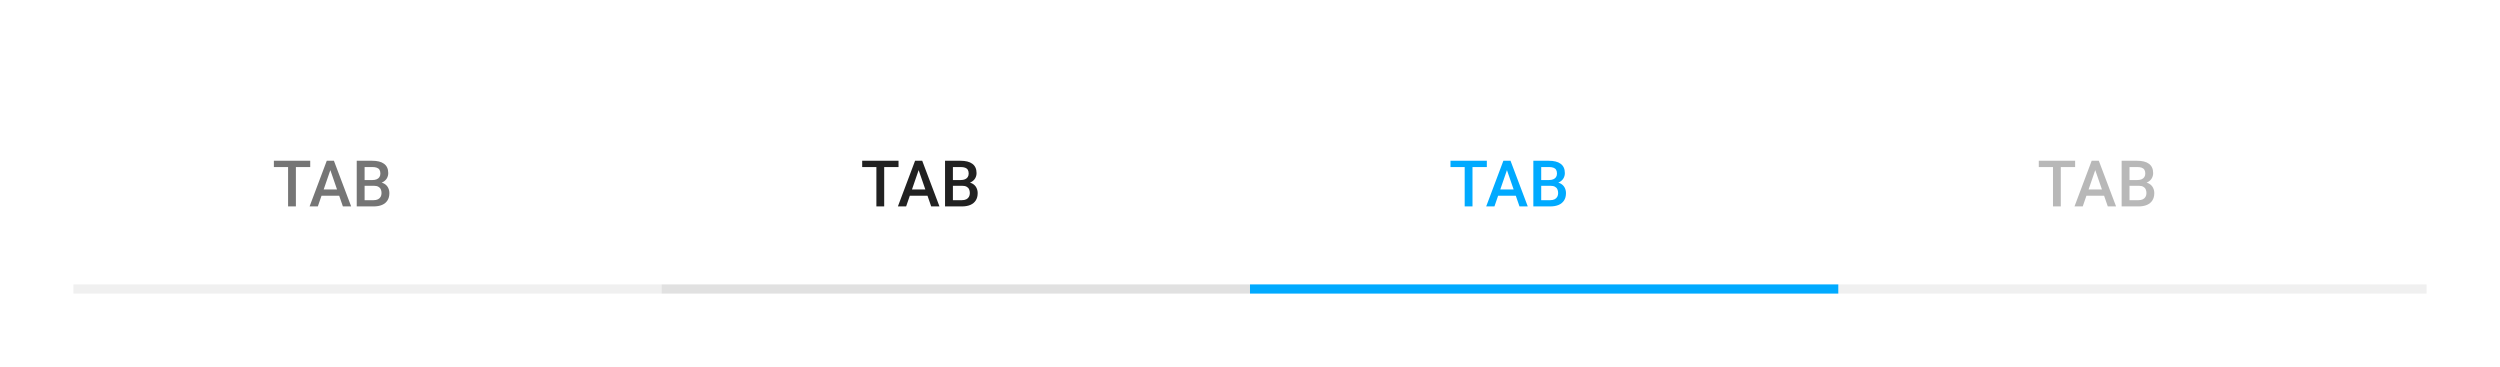 <?xml version="1.0" encoding="UTF-8"?> <svg xmlns="http://www.w3.org/2000/svg" width="545" height="80" viewBox="0 0 545 80" fill="none"><g clip-path="url(#clip0_348_10252)"><rect opacity="0.06" x="16" y="62" width="128.25" height="2" fill="black"></rect><path opacity="0.54" d="M64.504 35.047V45H62.802V35.047H64.504ZM67.629 35.047V36.414H59.706V35.047H67.629ZM72.261 36.373L69.287 45H67.489L71.235 35.047H72.384L72.261 36.373ZM74.749 45L71.769 36.373L71.639 35.047H72.794L76.554 45H74.749ZM74.606 41.309V42.669H69.191V41.309H74.606ZM81.5 40.502H78.964L78.951 39.251H81.165C81.539 39.251 81.856 39.196 82.116 39.087C82.38 38.973 82.581 38.811 82.717 38.602C82.854 38.387 82.922 38.13 82.922 37.829C82.922 37.496 82.859 37.225 82.731 37.016C82.603 36.806 82.407 36.653 82.143 36.558C81.883 36.462 81.55 36.414 81.145 36.414H79.484V45H77.768V35.047H81.145C81.692 35.047 82.179 35.099 82.608 35.204C83.041 35.309 83.408 35.473 83.708 35.696C84.014 35.915 84.244 36.193 84.399 36.53C84.558 36.867 84.638 37.269 84.638 37.733C84.638 38.144 84.54 38.52 84.344 38.861C84.148 39.199 83.859 39.474 83.476 39.688C83.093 39.903 82.617 40.03 82.047 40.071L81.5 40.502ZM81.425 45H78.424L79.197 43.64H81.425C81.813 43.64 82.136 43.576 82.396 43.448C82.656 43.316 82.849 43.136 82.977 42.908C83.109 42.676 83.175 42.405 83.175 42.095C83.175 41.771 83.118 41.491 83.004 41.254C82.89 41.012 82.71 40.828 82.464 40.7C82.218 40.568 81.897 40.502 81.5 40.502H79.573L79.586 39.251H82.095L82.485 39.723C83.032 39.741 83.481 39.862 83.831 40.085C84.187 40.308 84.451 40.598 84.624 40.953C84.798 41.309 84.884 41.691 84.884 42.102C84.884 42.735 84.745 43.266 84.467 43.694C84.194 44.123 83.799 44.449 83.285 44.672C82.77 44.891 82.15 45 81.425 45Z" fill="black"></path></g><g clip-path="url(#clip1_348_10252)"><rect opacity="0.12" x="144.25" y="62" width="128.25" height="2" fill="black"></rect><path opacity="0.87" d="M192.754 35.047V45H191.052V35.047H192.754ZM195.879 35.047V36.414H187.956V35.047H195.879ZM200.511 36.373L197.537 45H195.739L199.485 35.047H200.634L200.511 36.373ZM202.999 45L200.019 36.373L199.889 35.047H201.044L204.804 45H202.999ZM202.855 41.309V42.669H197.441V41.309H202.855ZM209.75 40.502H207.214L207.201 39.251H209.415C209.789 39.251 210.106 39.196 210.366 39.087C210.63 38.973 210.83 38.811 210.967 38.602C211.104 38.387 211.172 38.13 211.172 37.829C211.172 37.496 211.108 37.225 210.981 37.016C210.853 36.806 210.657 36.653 210.393 36.558C210.133 36.462 209.801 36.414 209.395 36.414H207.734V45H206.018V35.047H209.395C209.942 35.047 210.429 35.099 210.858 35.204C211.291 35.309 211.658 35.473 211.958 35.696C212.264 35.915 212.494 36.193 212.649 36.53C212.808 36.867 212.888 37.269 212.888 37.733C212.888 38.144 212.79 38.52 212.594 38.861C212.398 39.199 212.109 39.474 211.726 39.688C211.343 39.903 210.867 40.03 210.297 40.071L209.75 40.502ZM209.675 45H206.674L207.447 43.64H209.675C210.063 43.64 210.386 43.576 210.646 43.448C210.906 43.316 211.099 43.136 211.227 42.908C211.359 42.676 211.425 42.405 211.425 42.095C211.425 41.771 211.368 41.491 211.254 41.254C211.14 41.012 210.96 40.828 210.714 40.7C210.468 40.568 210.147 40.502 209.75 40.502H207.823L207.836 39.251H210.345L210.735 39.723C211.282 39.741 211.731 39.862 212.081 40.085C212.437 40.308 212.701 40.598 212.874 40.953C213.048 41.309 213.134 41.691 213.134 42.102C213.134 42.735 212.995 43.266 212.717 43.694C212.444 44.123 212.05 44.449 211.535 44.672C211.02 44.891 210.4 45 209.675 45Z" fill="black"></path></g><g clip-path="url(#clip2_348_10252)"><rect x="272.5" y="62" width="128.25" height="2" fill="#00AAFF"></rect><path d="M321.004 35.047V45H319.302V35.047H321.004ZM324.129 35.047V36.414H316.206V35.047H324.129ZM328.761 36.373L325.787 45H323.989L327.735 35.047H328.884L328.761 36.373ZM331.249 45L328.269 36.373L328.139 35.047H329.294L333.054 45H331.249ZM331.105 41.309V42.669H325.691V41.309H331.105ZM338 40.502H335.464L335.451 39.251H337.665C338.039 39.251 338.356 39.196 338.616 39.087C338.88 38.973 339.08 38.811 339.217 38.602C339.354 38.387 339.422 38.13 339.422 37.829C339.422 37.496 339.358 37.225 339.231 37.016C339.103 36.806 338.907 36.653 338.643 36.558C338.383 36.462 338.051 36.414 337.645 36.414H335.984V45H334.268V35.047H337.645C338.192 35.047 338.679 35.099 339.108 35.204C339.541 35.309 339.908 35.473 340.208 35.696C340.514 35.915 340.744 36.193 340.899 36.53C341.058 36.867 341.138 37.269 341.138 37.733C341.138 38.144 341.04 38.52 340.844 38.861C340.648 39.199 340.359 39.474 339.976 39.688C339.593 39.903 339.117 40.03 338.547 40.071L338 40.502ZM337.925 45H334.924L335.697 43.64H337.925C338.313 43.64 338.636 43.576 338.896 43.448C339.156 43.316 339.349 43.136 339.477 42.908C339.609 42.676 339.675 42.405 339.675 42.095C339.675 41.771 339.618 41.491 339.504 41.254C339.39 41.012 339.21 40.828 338.964 40.7C338.718 40.568 338.397 40.502 338 40.502H336.073L336.086 39.251H338.595L338.985 39.723C339.532 39.741 339.981 39.862 340.331 40.085C340.687 40.308 340.951 40.598 341.124 40.953C341.298 41.309 341.384 41.691 341.384 42.102C341.384 42.735 341.245 43.266 340.967 43.694C340.694 44.123 340.3 44.449 339.785 44.672C339.27 44.891 338.65 45 337.925 45Z" fill="#00AAFF"></path></g><g clip-path="url(#clip3_348_10252)"><rect opacity="0.06" x="400.75" y="62" width="128.25" height="2" fill="black"></rect><path opacity="0.28" d="M449.254 35.047V45H447.552V35.047H449.254ZM452.379 35.047V36.414H444.456V35.047H452.379ZM457.011 36.373L454.037 45H452.239L455.985 35.047H457.134L457.011 36.373ZM459.499 45L456.519 36.373L456.389 35.047H457.544L461.304 45H459.499ZM459.355 41.309V42.669H453.941V41.309H459.355ZM466.25 40.502H463.714L463.701 39.251H465.915C466.289 39.251 466.606 39.196 466.866 39.087C467.13 38.973 467.33 38.811 467.467 38.602C467.604 38.387 467.672 38.13 467.672 37.829C467.672 37.496 467.608 37.225 467.481 37.016C467.353 36.806 467.157 36.653 466.893 36.558C466.633 36.462 466.301 36.414 465.895 36.414H464.234V45H462.518V35.047H465.895C466.442 35.047 466.929 35.099 467.358 35.204C467.791 35.309 468.158 35.473 468.458 35.696C468.764 35.915 468.994 36.193 469.149 36.53C469.308 36.867 469.388 37.269 469.388 37.733C469.388 38.144 469.29 38.52 469.094 38.861C468.898 39.199 468.609 39.474 468.226 39.688C467.843 39.903 467.367 40.03 466.797 40.071L466.25 40.502ZM466.175 45H463.174L463.947 43.64H466.175C466.563 43.64 466.886 43.576 467.146 43.448C467.406 43.316 467.599 43.136 467.727 42.908C467.859 42.676 467.925 42.405 467.925 42.095C467.925 41.771 467.868 41.491 467.754 41.254C467.64 41.012 467.46 40.828 467.214 40.7C466.968 40.568 466.647 40.502 466.25 40.502H464.323L464.336 39.251H466.845L467.235 39.723C467.782 39.741 468.231 39.862 468.581 40.085C468.937 40.308 469.201 40.598 469.374 40.953C469.548 41.309 469.634 41.691 469.634 42.102C469.634 42.735 469.495 43.266 469.217 43.694C468.944 44.123 468.55 44.449 468.035 44.672C467.52 44.891 466.9 45 466.175 45Z" fill="black"></path></g><defs><clipPath id="clip0_348_10252"><rect width="128.25" height="48" fill="white" transform="translate(16 16)"></rect></clipPath><clipPath id="clip1_348_10252"><rect width="128.25" height="48" fill="white" transform="translate(144.25 16)"></rect></clipPath><clipPath id="clip2_348_10252"><rect width="128.25" height="48" fill="white" transform="translate(272.5 16)"></rect></clipPath><clipPath id="clip3_348_10252"><rect width="128.25" height="48" fill="white" transform="translate(400.75 16)"></rect></clipPath></defs></svg> 